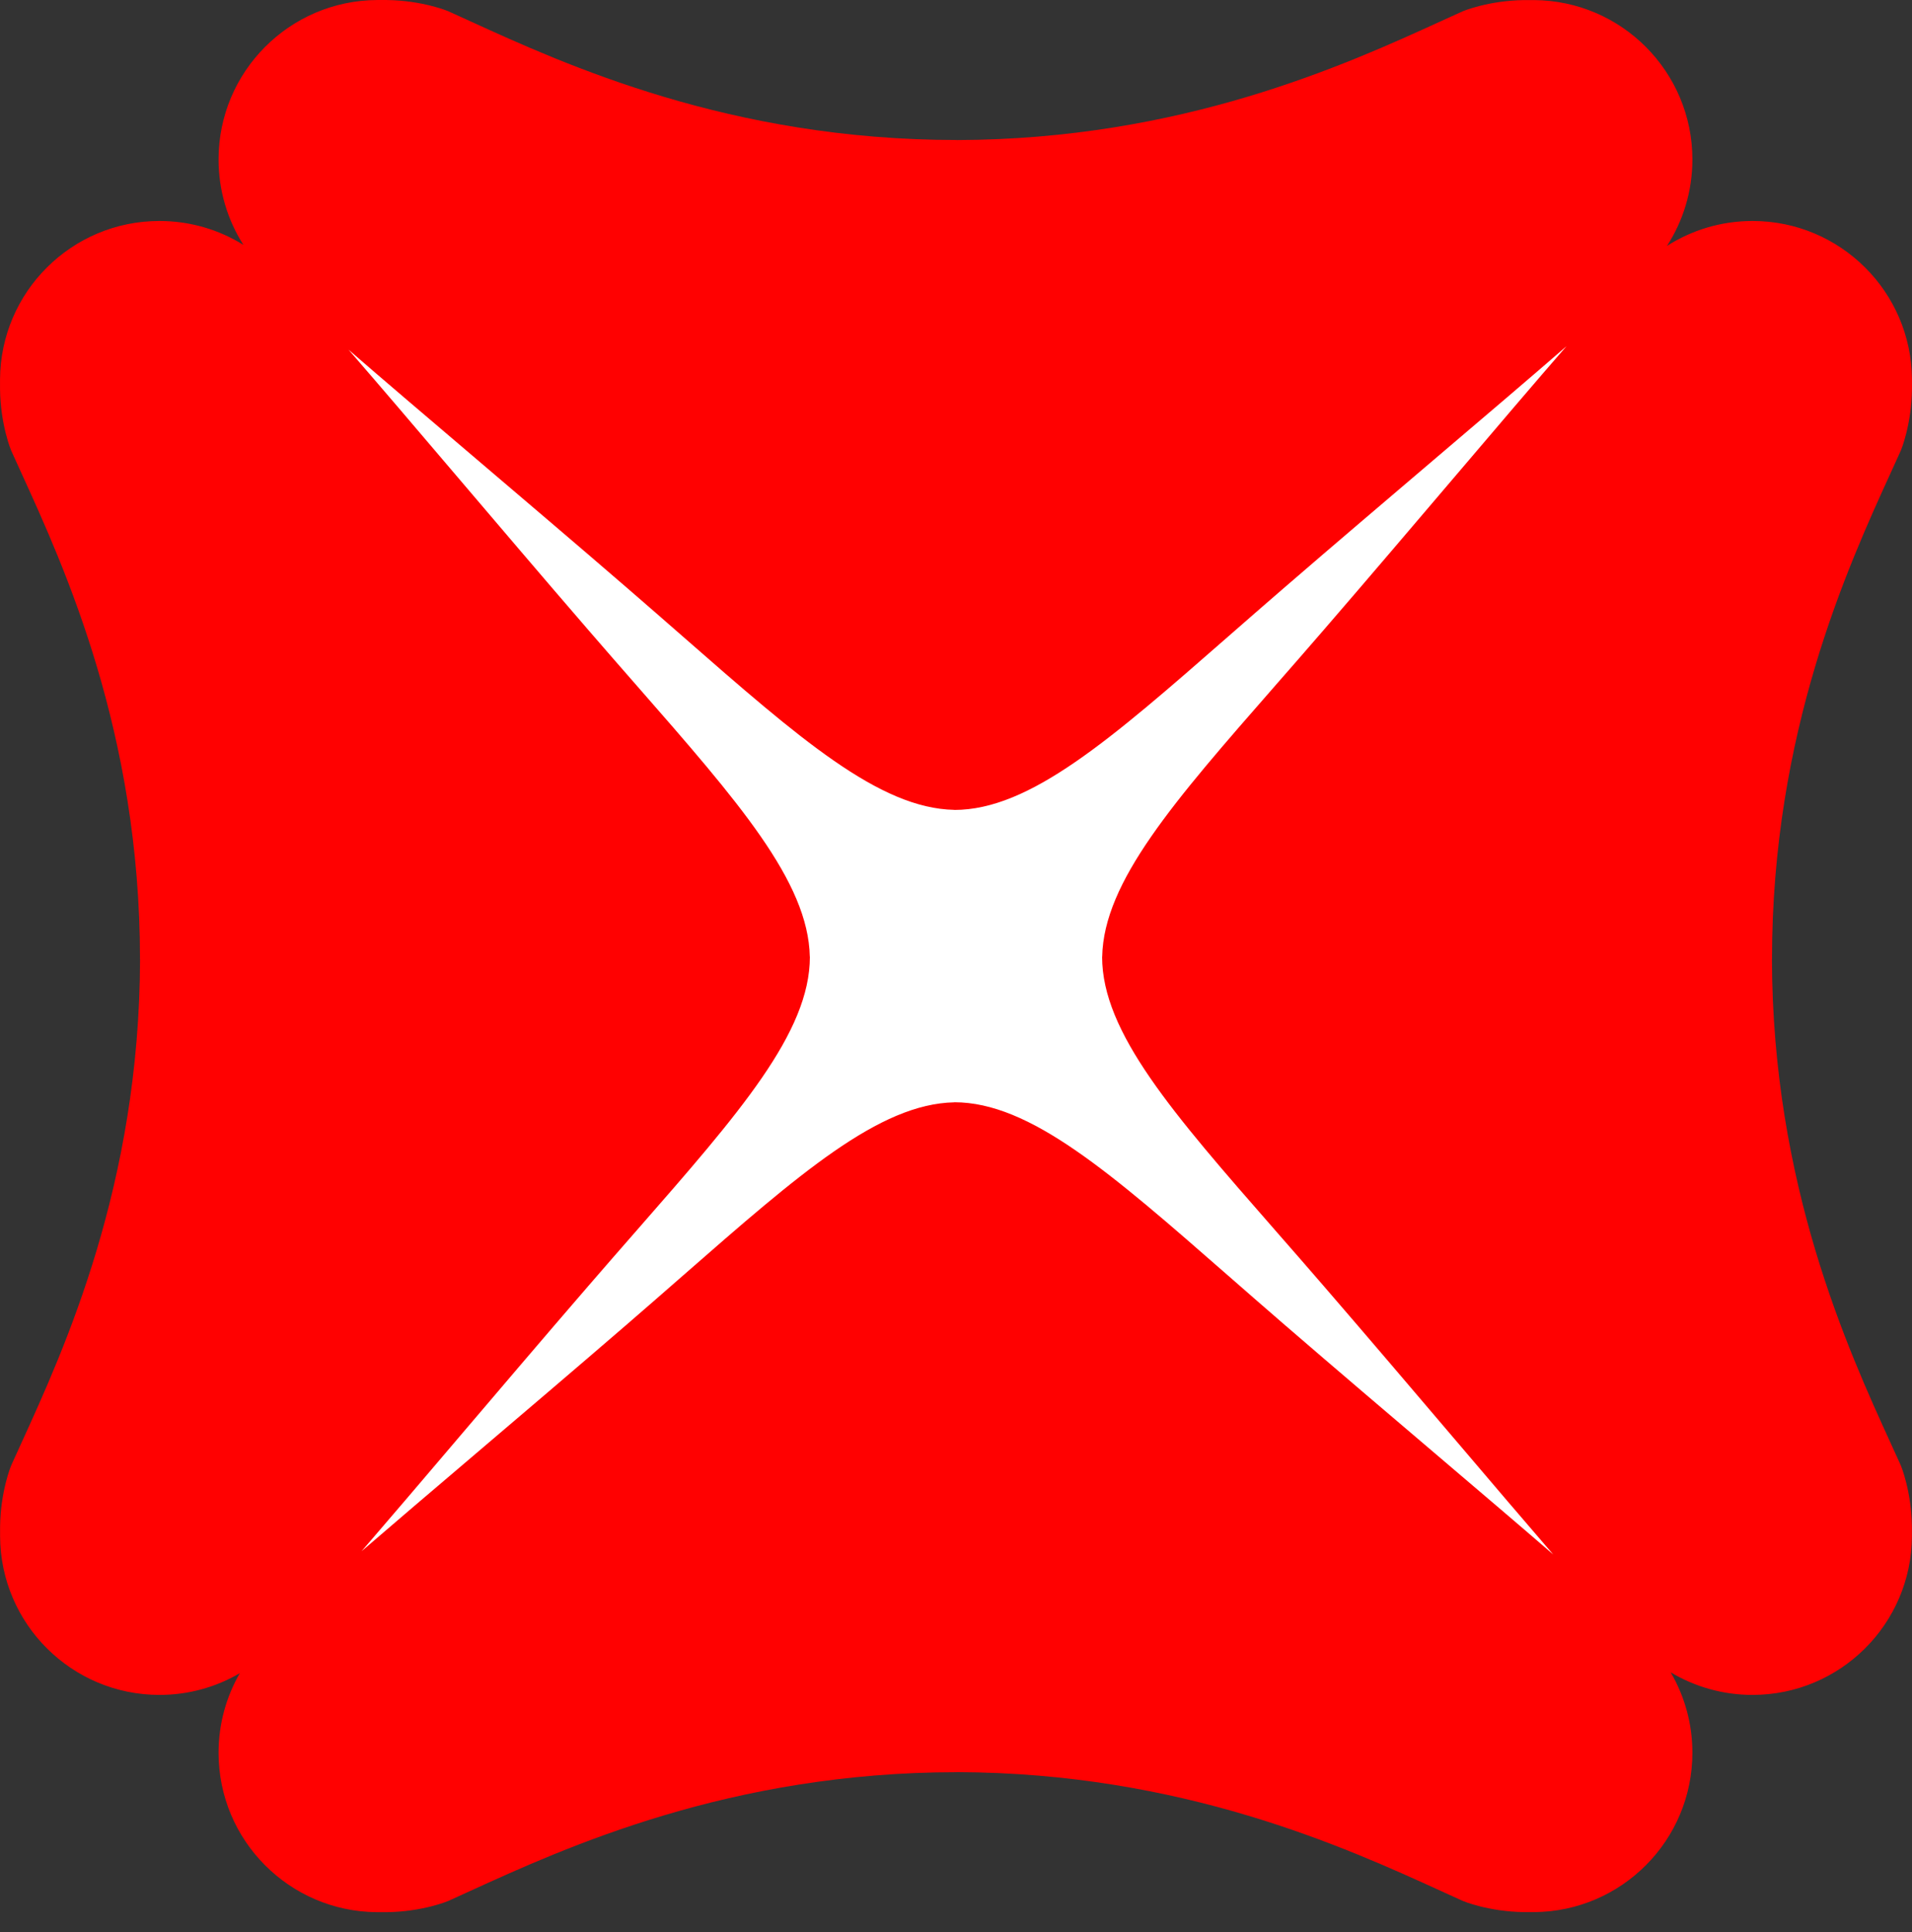 <svg width="96" height="97" viewBox="0 0 96 97" fill="none" xmlns="http://www.w3.org/2000/svg">
<rect x="0" y="0" width="96" height="97" fill="#333333" stroke="none"/>
<rect x="13.974" y="14" width="67" height="67" fill="white"/>
<path fill-rule="evenodd" clip-rule="evenodd" d="M34.298 31.968C40.132 37.072 44.148 40.586 47.914 40.66V40.664C51.715 40.664 55.754 37.13 61.651 31.971L61.651 31.971C62.538 31.195 63.467 30.382 64.443 29.539C67.111 27.235 69.76 24.982 72.188 22.916C74.635 20.834 76.857 18.944 78.649 17.385C77.084 19.183 75.182 21.418 73.087 23.881L73.087 23.882L73.086 23.882C71.021 26.31 68.767 28.958 66.464 31.626C65.621 32.603 64.808 33.531 64.032 34.418L64.032 34.419C58.928 40.252 55.414 44.268 55.34 48.034H55.336C55.336 51.835 58.87 55.874 64.029 61.771L64.029 61.772C64.805 62.658 65.618 63.587 66.461 64.564C68.764 67.231 71.017 69.879 73.082 72.306L73.082 72.306L73.084 72.308C74.894 74.436 76.559 76.393 77.987 78.046C76.322 76.605 74.342 74.921 72.188 73.088C69.76 71.022 67.111 68.769 64.443 66.465C63.467 65.622 62.538 64.809 61.651 64.033C55.754 58.874 51.715 55.34 47.914 55.34V55.344C44.148 55.418 40.132 58.932 34.298 64.036C33.411 64.812 32.482 65.625 31.506 66.468C28.837 68.772 26.189 71.025 23.761 73.091C21.689 74.854 19.778 76.48 18.153 77.883C19.55 76.265 21.165 74.367 22.916 72.309L22.916 72.308C24.982 69.881 27.235 67.232 29.539 64.564C30.382 63.587 31.194 62.659 31.97 61.772L31.971 61.771C37.13 55.874 40.664 51.835 40.664 48.034H40.66C40.586 44.268 37.072 40.252 31.968 34.419C31.192 33.532 30.379 32.603 29.536 31.626C27.232 28.958 24.979 26.309 22.913 23.881L22.913 23.881C20.883 21.495 19.035 19.323 17.498 17.554C19.255 19.079 21.404 20.908 23.761 22.913L23.761 22.913L23.761 22.913C26.189 24.979 28.838 27.232 31.506 29.536C32.482 30.379 33.411 31.192 34.298 31.968L34.298 31.968ZM12.042 84.004C10.858 84.698 9.479 85.095 8.007 85.095C3.606 85.095 0.034 81.54 0.004 77.145L0.004 77.067C0.003 76.934 0.002 76.687 0.004 76.645C0.028 74.846 0.562 73.573 0.562 73.573C0.712 73.24 0.874 72.886 1.045 72.511L1.045 72.511C3.243 67.7 7.006 59.466 7.032 48.156L7.029 48.156C7.029 36.783 3.248 28.507 1.042 23.679L1.042 23.679C0.871 23.304 0.709 22.95 0.559 22.616C0.559 22.616 0.025 21.343 0.001 19.544C-0.001 19.503 0 19.256 0.001 19.123L0.001 19.045C0.031 14.65 3.602 11.095 8.004 11.095C9.552 11.095 10.997 11.534 12.222 12.296C11.432 11.056 10.974 9.583 10.974 8.004C10.974 3.602 14.529 0.031 18.924 0.001L19.003 0.001C19.135 0 19.383 -0.001 19.424 0.001C21.223 0.025 22.496 0.559 22.496 0.559C22.829 0.709 23.183 0.871 23.558 1.042C28.386 3.248 36.662 7.029 48.035 7.029L48.035 7.032C59.345 7.006 67.58 3.243 72.391 1.045L72.391 1.045L72.394 1.044C72.768 0.873 73.121 0.712 73.453 0.562C73.453 0.562 74.726 0.028 76.525 0.004C76.566 0.002 76.814 0.003 76.946 0.004L77.024 0.004C81.42 0.034 84.974 3.606 84.974 8.007C84.974 9.607 84.505 11.098 83.696 12.348C84.938 11.555 86.413 11.095 87.996 11.095C92.397 11.095 95.969 14.65 95.999 19.045L95.999 19.123C96 19.256 96.001 19.503 95.999 19.544C95.975 21.343 95.441 22.616 95.441 22.616C95.291 22.95 95.129 23.304 94.958 23.679C92.752 28.507 88.971 36.783 88.971 48.156L88.968 48.156C88.995 59.466 92.757 67.7 94.955 72.511C95.126 72.886 95.288 73.24 95.438 73.573C95.438 73.573 95.972 74.846 95.996 76.645C95.998 76.698 95.996 77.093 95.996 77.145C95.966 81.54 92.394 85.095 87.993 85.095C86.49 85.095 85.084 84.68 83.882 83.96C84.576 85.145 84.974 86.524 84.974 87.997C84.974 92.399 81.42 95.97 77.024 96C77.013 96 76.984 96 76.946 96C76.814 96.001 76.566 96.002 76.525 96C74.726 95.977 73.453 95.442 73.453 95.442C73.12 95.292 72.766 95.13 72.391 94.959C67.58 92.761 59.345 88.999 48.035 88.972L48.035 88.975C36.662 88.975 28.386 92.756 23.558 94.962C23.183 95.133 22.829 95.295 22.496 95.445C22.496 95.445 21.223 95.98 19.424 96.003C19.383 96.005 19.135 96.004 19.003 96.003C18.965 96.003 18.936 96.003 18.924 96.003C14.529 95.973 10.974 92.402 10.974 88C10.974 86.545 11.363 85.18 12.042 84.004Z" fill="#FF0101"/>
</svg>
